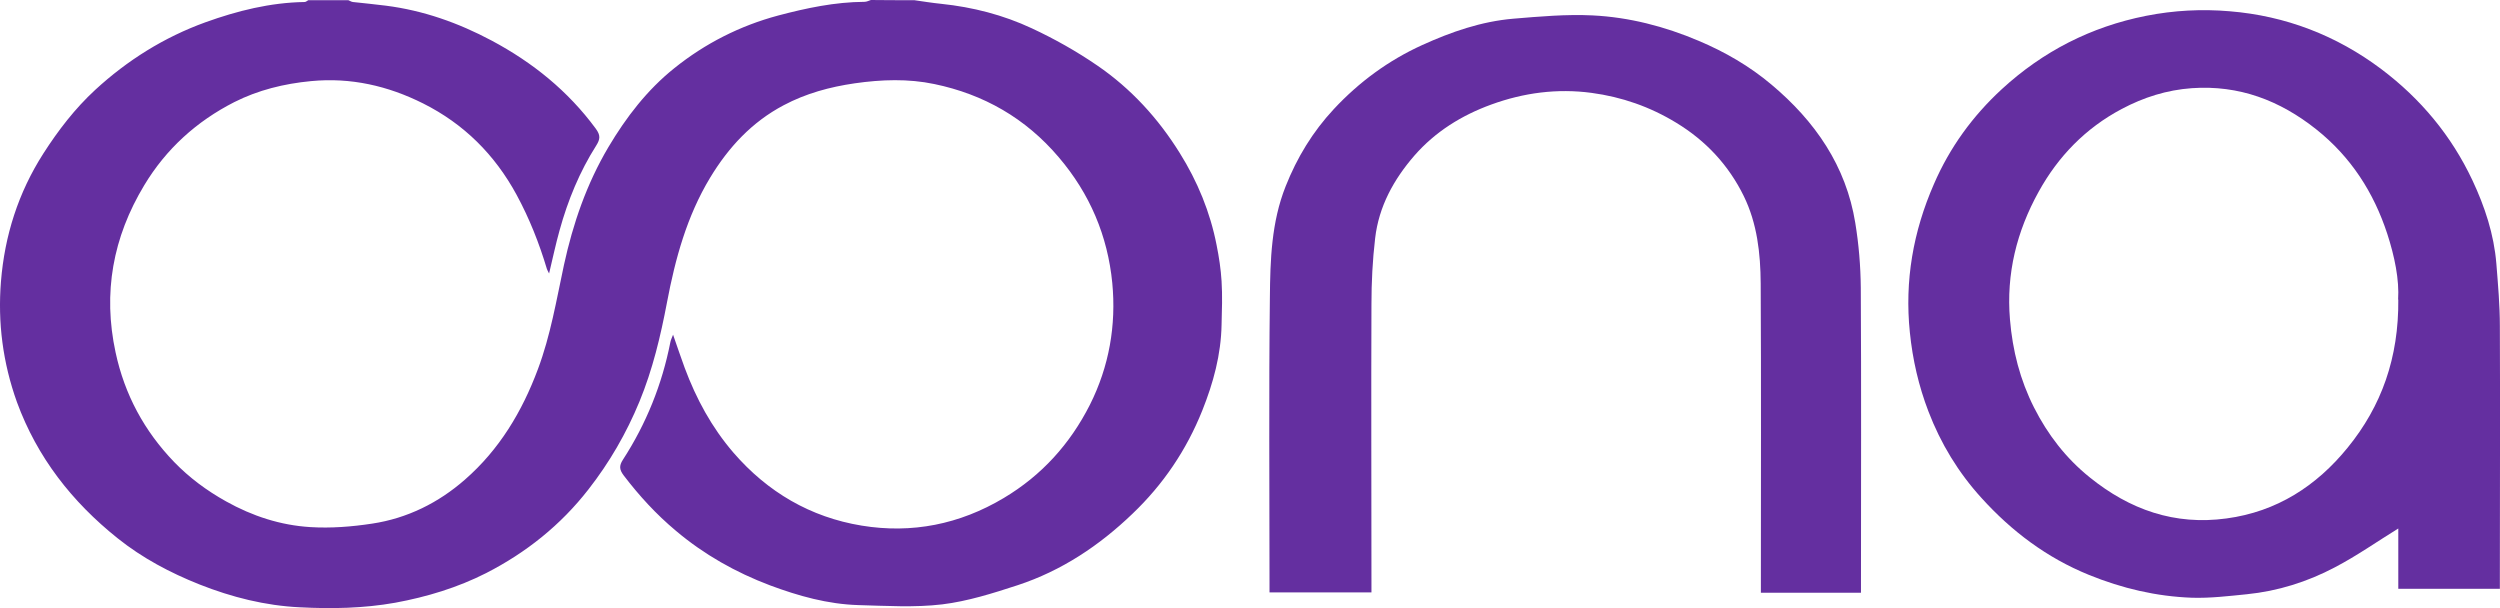 <?xml version="1.0" encoding="UTF-8"?>
<svg xmlns="http://www.w3.org/2000/svg" width="148" height="36" viewBox="0 0 148 36" fill="none">
  <path d="M54.124 0.011C54.657 0.087 55.19 0.173 55.723 0.227C57.593 0.422 59.398 0.887 61.084 1.676C62.432 2.304 63.737 3.039 64.966 3.883C66.956 5.246 68.566 7.009 69.838 9.053C70.893 10.74 71.643 12.557 72.024 14.515C72.165 15.218 72.274 15.932 72.317 16.646C72.372 17.5 72.339 18.365 72.317 19.22C72.285 20.994 71.828 22.67 71.175 24.303C70.24 26.64 68.859 28.684 67.043 30.414C65.086 32.296 62.846 33.789 60.247 34.643C58.789 35.119 57.289 35.595 55.777 35.779C54.146 35.974 52.471 35.865 50.819 35.822C49.003 35.768 47.274 35.282 45.588 34.654C43.555 33.886 41.673 32.826 40.01 31.42C38.846 30.447 37.835 29.343 36.921 28.143C36.671 27.808 36.639 27.581 36.878 27.213C38.259 25.082 39.194 22.757 39.683 20.269C39.705 20.139 39.77 20.009 39.846 19.815C40.086 20.507 40.303 21.145 40.532 21.772C41.217 23.611 42.13 25.298 43.424 26.802C45.447 29.138 47.98 30.62 51.014 31.117C53.983 31.604 56.81 31.042 59.42 29.484C61.671 28.143 63.346 26.283 64.52 23.968C65.662 21.697 66.086 19.252 65.847 16.754C65.575 13.963 64.52 11.465 62.672 9.302C60.714 6.998 58.235 5.581 55.31 4.975C53.766 4.651 52.189 4.705 50.601 4.932C49.122 5.148 47.719 5.527 46.393 6.23C44.511 7.225 43.13 8.718 42.043 10.513C40.662 12.795 39.977 15.315 39.488 17.89C39.107 19.901 38.639 21.87 37.856 23.773C37.084 25.645 36.084 27.375 34.833 28.976C33.191 31.085 31.147 32.718 28.776 33.929C27.091 34.784 25.275 35.336 23.393 35.682C21.512 36.017 19.631 36.049 17.75 35.952C15.705 35.855 13.726 35.357 11.812 34.6C10.072 33.908 8.42 33.032 6.962 31.864C4.266 29.711 2.199 27.072 1.003 23.806C0.166 21.47 -0.139 19.09 0.057 16.667C0.275 13.953 1.079 11.411 2.569 9.085C3.45 7.712 4.44 6.425 5.636 5.321C7.539 3.569 9.714 2.206 12.16 1.32C14.053 0.638 15.999 0.151 18.032 0.119C18.109 0.119 18.174 0.054 18.25 0.011C19.044 0.011 19.827 0.011 20.621 0.011C20.708 0.043 20.795 0.108 20.892 0.119C21.545 0.195 22.197 0.249 22.839 0.335C25.057 0.617 27.134 1.352 29.103 2.401C31.538 3.699 33.626 5.386 35.268 7.614C35.562 8.015 35.529 8.242 35.301 8.609C34.311 10.167 33.615 11.865 33.126 13.639C32.898 14.45 32.724 15.283 32.506 16.191C32.43 16.04 32.398 15.986 32.376 15.921C31.919 14.396 31.343 12.936 30.581 11.53C29.287 9.15 27.461 7.333 25.046 6.122C22.969 5.083 20.773 4.575 18.413 4.802C16.815 4.954 15.281 5.332 13.868 6.046C11.638 7.182 9.833 8.815 8.539 10.967C6.68 14.05 6.082 17.338 6.843 20.864C7.376 23.352 8.539 25.515 10.312 27.353C11.214 28.284 12.236 29.041 13.378 29.679C14.944 30.555 16.608 31.096 18.37 31.204C19.587 31.28 20.827 31.182 22.034 30.998C24.111 30.685 25.96 29.765 27.526 28.392C29.559 26.618 30.908 24.368 31.843 21.859C32.593 19.858 32.941 17.76 33.387 15.683C33.92 13.239 34.725 10.892 36.019 8.707C37.074 6.933 38.313 5.321 39.922 4.034C41.739 2.574 43.805 1.525 46.067 0.919C47.741 0.476 49.427 0.119 51.178 0.108C51.308 0.108 51.428 0.043 51.558 0C52.406 0.011 53.265 0.011 54.124 0.011Z" fill="#642FA0"></path>
  <path d="M110.17 35.09H104.244V34.474C104.244 28.579 104.265 22.674 104.233 16.779C104.222 15.005 104.026 13.231 103.232 11.609C102.341 9.792 101.003 8.342 99.242 7.272C97.686 6.32 96.001 5.736 94.218 5.498C92.195 5.227 90.205 5.487 88.28 6.19C86.529 6.828 84.974 7.791 83.735 9.208C82.506 10.625 81.625 12.225 81.408 14.107C81.255 15.405 81.19 16.714 81.19 18.023C81.168 23.474 81.19 28.925 81.19 34.387V35.069H75.155C75.155 34.885 75.155 34.701 75.155 34.506C75.155 28.871 75.111 23.247 75.177 17.612C75.198 15.394 75.264 13.155 76.112 11.025C76.786 9.327 77.71 7.802 78.961 6.46C80.462 4.849 82.201 3.573 84.202 2.664C85.92 1.885 87.693 1.269 89.585 1.107C91.151 0.977 92.717 0.836 94.283 0.912C96.447 1.02 98.546 1.561 100.557 2.415C102.123 3.075 103.58 3.919 104.874 5.011C107.452 7.174 109.289 9.824 109.833 13.199C110.04 14.464 110.148 15.751 110.159 17.038C110.192 22.836 110.17 28.622 110.17 34.42V35.101V35.09Z" fill="#642FA0"></path>
  <path d="M147.992 34.856H141.979V31.286C140.717 32.065 139.521 32.909 138.216 33.59C136.596 34.445 134.845 34.996 133.007 35.18C131.931 35.288 130.843 35.418 129.767 35.386C127.657 35.31 125.634 34.834 123.666 34.034C121.165 33.017 119.088 31.449 117.305 29.48C115.935 27.977 114.891 26.257 114.162 24.353C113.586 22.85 113.227 21.292 113.064 19.681C112.748 16.62 113.259 13.71 114.488 10.898C115.423 8.735 116.783 6.864 118.512 5.274C120.937 3.046 123.775 1.586 127.048 0.937C128.69 0.612 130.354 0.526 131.996 0.667C135.302 0.937 138.314 2.094 140.978 4.095C143.305 5.847 145.121 8.032 146.361 10.66C147.1 12.229 147.644 13.873 147.785 15.614C147.883 16.847 147.992 18.08 147.992 19.313C148.014 24.267 147.992 29.221 147.992 34.174V34.845V34.856ZM141.968 17.745C142.044 16.555 141.761 15.181 141.326 13.84C140.521 11.385 139.173 9.287 137.118 7.654C134.965 5.945 132.561 5.025 129.756 5.22C128.266 5.328 126.907 5.761 125.602 6.453C123.46 7.589 121.839 9.265 120.687 11.353C119.393 13.689 118.762 16.198 118.99 18.913C119.142 20.752 119.588 22.493 120.415 24.126C121.219 25.716 122.296 27.122 123.71 28.258C126.08 30.172 128.734 31.113 131.811 30.692C134.791 30.291 137.139 28.766 138.977 26.506C140.989 24.04 142.011 21.174 141.979 17.723L141.968 17.745Z" fill="#642FA0"></path>
</svg>
